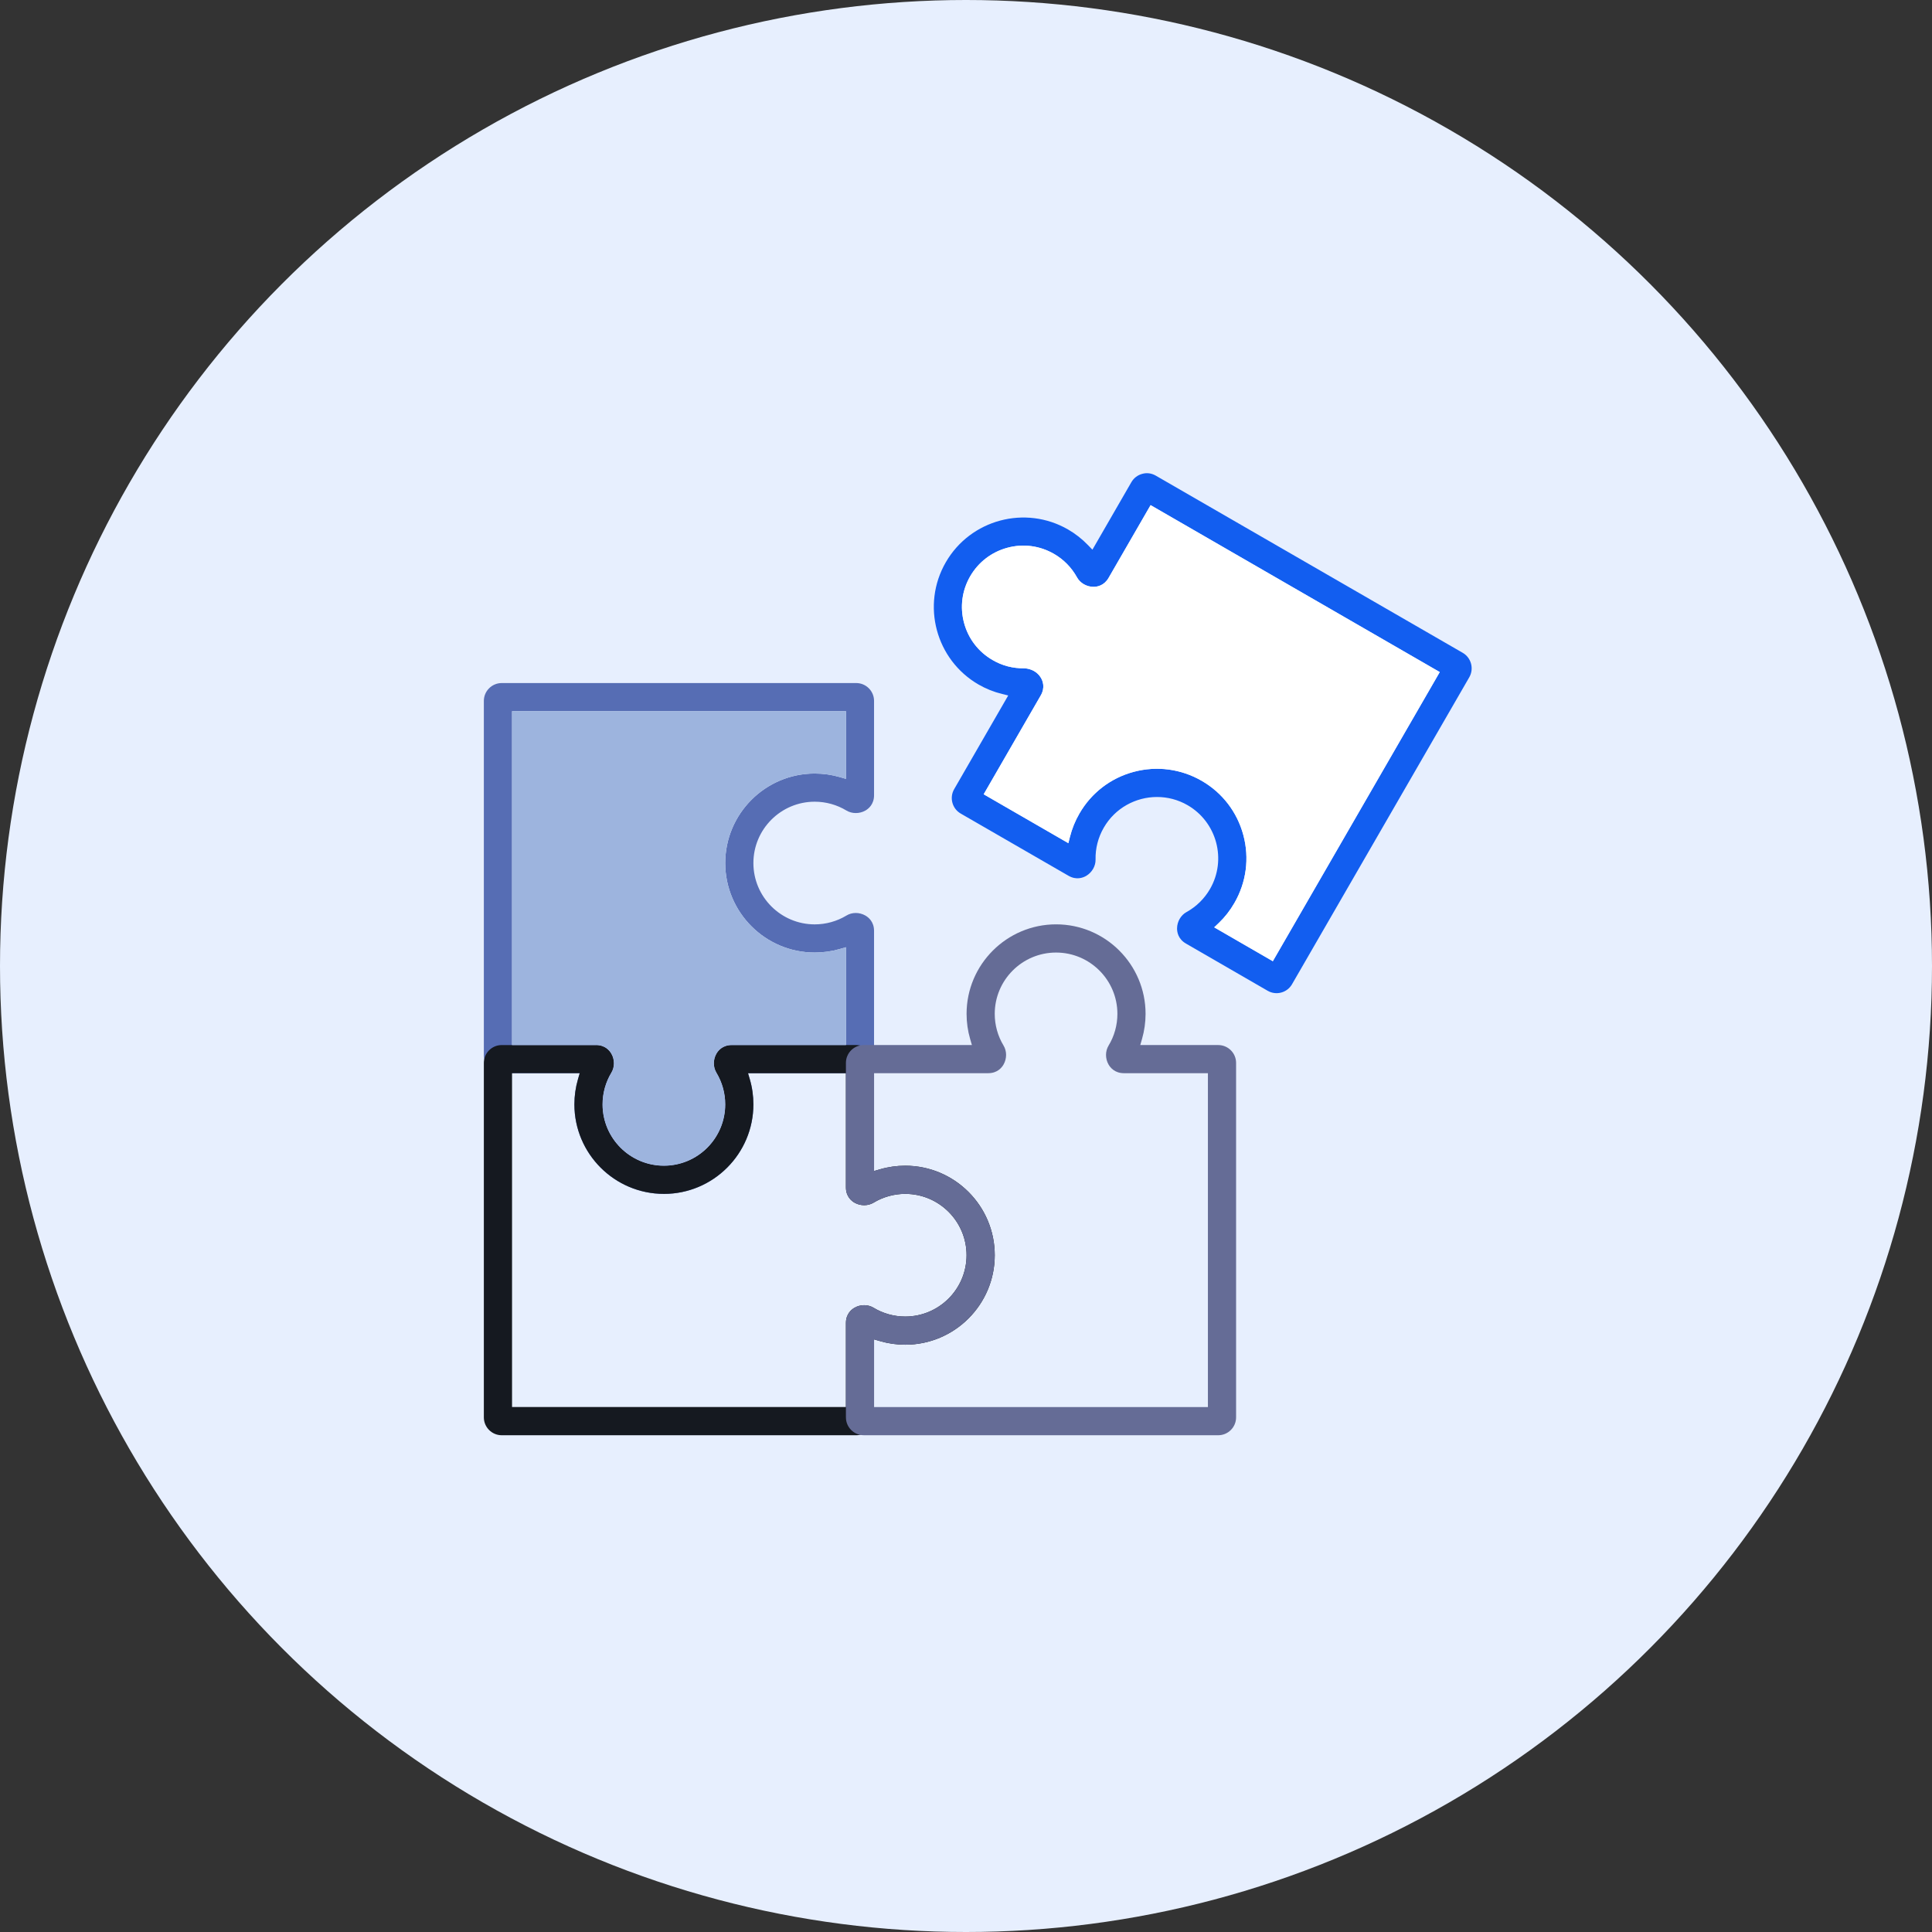 <?xml version="1.0" encoding="UTF-8"?> <svg xmlns="http://www.w3.org/2000/svg" version="1.1" viewBox="0 0 164 164"><rect x="0" y="0" width="164" height="164" fill="#333333" stroke="none"/><defs><style> .cls-1 { fill: none; } .cls-2 { fill: #656c96; } .cls-3 { fill: #151920; } .cls-4 { fill: #125ef0; } .cls-5 { fill: #fff; } .cls-6 { fill: #e7effe; } .cls-7 { fill: #566db4; } .cls-8 { fill: #9db4de; } </style></defs><g><g id="Layer_1"><circle class="cls-6" cx="82" cy="82" r="82"></circle><g><path class="cls-7" d="M74.195,89.586v-10.564c0-.774-.467-1.154-.745-1.31-.503-.286-1.13-.285-1.598.005-.812.489-1.742.749-2.694.749-2.871,0-5.205-2.334-5.205-5.205s2.334-5.208,5.205-5.208c.951,0,1.882.26,2.692.749.47.283,1.098.288,1.6.008.279-.157.745-.535.745-1.31v-8.003c0-.836-.679-1.516-1.515-1.516h-30.09c-.837,0-1.518.681-1.518,1.516v30.091c0,.834.681,1.513,1.518,1.513h6.62l-.15.518c-.201.69-.302,1.407-.302,2.13,0,4.189,3.409,7.598,7.598,7.598s7.596-3.409,7.596-7.598c0-.728-.101-1.445-.302-2.129l-.152-.519h9.182c.836,0,1.515-.679,1.515-1.513ZM71.807,88.711h-9.689c-.774,0-1.154.465-1.31.744-.282.5-.28,1.128.005,1.602.489.809.749,1.739.749,2.69,0,2.871-2.334,5.205-5.205,5.205s-5.208-2.334-5.208-5.205c0-.954.26-1.885.749-2.692.285-.472.288-1.1.005-1.6-.157-.277-.535-.744-1.309-.744h-7.126v-28.341h28.341v5.745l-.518-.15c-.69-.201-1.407-.302-2.132-.302-4.189,0-7.596,3.409-7.596,7.598s3.407,7.596,7.596,7.596c.728,0,1.445-.101,2.132-.301l.518-.15v8.305Z"></path><path class="cls-3" d="M50.592,88.711h-8.002c-.837,0-1.518.679-1.518,1.513v30.091c0,.837.681,1.518,1.518,1.518h30.09c.836,0,1.515-.681,1.515-1.518v-6.62l.519.15c.687.201,1.404.302,2.129.302,4.189,0,7.598-3.409,7.598-7.598s-3.409-7.596-7.598-7.596c-.728,0-1.445.101-2.129.301l-.519.15v-9.181c0-.834-.679-1.513-1.515-1.513h-10.562c-.774,0-1.154.465-1.31.744-.282.5-.28,1.128.005,1.602.489.81.749,1.741.749,2.692,0,2.871-2.334,5.205-5.205,5.205s-5.208-2.334-5.208-5.205c0-.954.26-1.885.749-2.694.285-.472.288-1.1.005-1.6-.157-.277-.535-.744-1.309-.744ZM56.356,101.344c4.189,0,7.596-3.407,7.596-7.596,0-.73-.101-1.446-.302-2.13l-.152-.519h8.309v9.689c0,.775.467,1.154.744,1.31.497.279,1.128.277,1.6-.005.81-.489,1.741-.749,2.692-.749,2.871,0,5.205,2.334,5.205,5.205s-2.334,5.208-5.205,5.208c-.954,0-1.885-.26-2.694-.749-.473-.285-1.101-.286-1.6-.005-.277.157-.742.535-.742,1.309v7.126h-28.341v-28.341h5.745l-.15.518c-.201.69-.302,1.407-.302,2.132,0,4.189,3.409,7.596,7.598,7.596Z"></path><path class="cls-2" d="M73.32,121.832h30.091c.836,0,1.516-.681,1.516-1.518v-30.091c0-.834-.681-1.513-1.516-1.513h-6.618l.149-.518c.199-.692.301-1.408.301-2.13,0-4.189-3.409-7.598-7.596-7.598s-7.598,3.409-7.598,7.598c0,.723.101,1.44.302,2.13l.15.518h-9.181c-.834,0-1.513.679-1.513,1.513v10.564c0,.775.467,1.154.744,1.31.497.279,1.128.277,1.6-.005.81-.489,1.741-.749,2.692-.749,2.871,0,5.205,2.334,5.205,5.205s-2.334,5.208-5.205,5.208c-.954,0-1.885-.26-2.694-.749-.237-.142-.514-.215-.794-.215-.277,0-.557.071-.806.21-.277.157-.742.535-.742,1.309v8.002c0,.837.679,1.518,1.513,1.518ZM74.195,113.695l.519.15c.687.201,1.404.302,2.129.302,4.189,0,7.598-3.409,7.598-7.598s-3.409-7.596-7.598-7.596c-.728,0-1.445.101-2.129.301l-.519.15v-8.305h9.687c.775,0,1.154-.465,1.31-.744.283-.5.282-1.128-.003-1.6-.489-.807-.749-1.738-.749-2.692,0-2.871,2.334-5.205,5.205-5.205s5.207,2.334,5.207,5.205c0,.956-.26,1.888-.75,2.694-.285.47-.288,1.098-.006,1.598.158.277.538.744,1.314.744h7.125v28.341h-28.339v-5.745Z"></path><path class="cls-4" d="M100.679,80.1l6.929,4.004c.722.418,1.652.168,2.067-.555l15.047-26.059c.415-.723.168-1.652-.554-2.073l-26.059-15.042c-.351-.203-.753-.264-1.152-.15-.389.104-.715.354-.918.704l-3.308,5.732-.373-.386c-.506-.525-1.076-.972-1.693-1.328-3.627-2.095-8.285-.848-10.38,2.782-2.095,3.627-.847,8.283,2.782,10.379.622.359,1.293.628,1.994.799l.524.128-4.589,7.952c-.418.723-.169,1.654.554,2.072l9.147,5.279c.668.385,1.228.174,1.507.011.494-.293.807-.837.794-1.39-.022-.937.218-1.872.696-2.701.962-1.671,2.719-2.605,4.52-2.605.883,0,1.779.223,2.595.695,2.485,1.437,3.339,4.627,1.905,7.114-.478.825-1.168,1.502-1.994,1.958-.484.266-.798.809-.804,1.382-.003.32.092.913.763,1.299ZM103.461,78.346c.516-.494.959-1.062,1.32-1.689,1.016-1.758,1.288-3.805.763-5.765-.525-1.961-1.782-3.599-3.539-4.613-1.76-1.014-3.808-1.282-5.767-.76-1.959.525-3.599,1.784-4.612,3.542-.358.617-.63,1.288-.807,1.992l-.13.521-7.188-4.15,4.843-8.389c.389-.671.174-1.233.009-1.507-.291-.494-.836-.771-1.386-.796-1.002.009-1.886-.223-2.706-.701-1.203-.69-2.065-1.812-2.426-3.154-.362-1.345-.177-2.749.518-3.955.698-1.206,1.822-2.067,3.165-2.426,1.342-.364,2.747-.174,3.95.521.82.472,1.497,1.162,1.956,1.996.266.481.81.796,1.386.802h.013c.323,0,.902-.103,1.282-.763l3.564-6.172,24.546,14.17-14.17,24.544-4.976-2.876.392-.373Z"></path><rect class="cls-1" x="40.669" y="39.765" width="84.661" height="82.47"></rect><path class="cls-5" d="M103.461,78.346c.516-.494.959-1.062,1.32-1.689,1.016-1.758,1.288-3.805.763-5.765-.525-1.961-1.782-3.599-3.539-4.613-1.76-1.014-3.808-1.282-5.767-.76-1.959.525-3.599,1.784-4.612,3.542-.358.617-.63,1.288-.807,1.992l-.13.521-7.188-4.15,4.843-8.389c.389-.671.174-1.233.009-1.507-.291-.494-.836-.771-1.386-.796-1.002.009-1.886-.223-2.706-.701-1.203-.69-2.065-1.812-2.426-3.154-.362-1.345-.177-2.749.518-3.955.698-1.206,1.822-2.067,3.165-2.426,1.342-.364,2.747-.174,3.95.521.82.472,1.497,1.162,1.956,1.996.266.481.81.796,1.386.802h.013c.323,0,.902-.103,1.282-.763l3.564-6.172,24.546,14.17-14.17,24.544-4.976-2.876.392-.373Z"></path><path class="cls-8" d="M71.807,88.711h-9.689c-.774,0-1.154.465-1.31.744-.282.5-.28,1.128.005,1.602.489.809.749,1.739.749,2.69,0,2.871-2.334,5.205-5.205,5.205s-5.208-2.334-5.208-5.205c0-.954.26-1.885.749-2.692.285-.472.288-1.1.005-1.6-.157-.277-.535-.744-1.309-.744h-7.126v-28.341h28.341v5.745l-.518-.15c-.69-.201-1.407-.302-2.132-.302-4.189,0-7.596,3.409-7.596,7.598s3.407,7.596,7.596,7.596c.728,0,1.445-.101,2.132-.301l.518-.15v8.305Z"></path></g></g></g></svg> 
